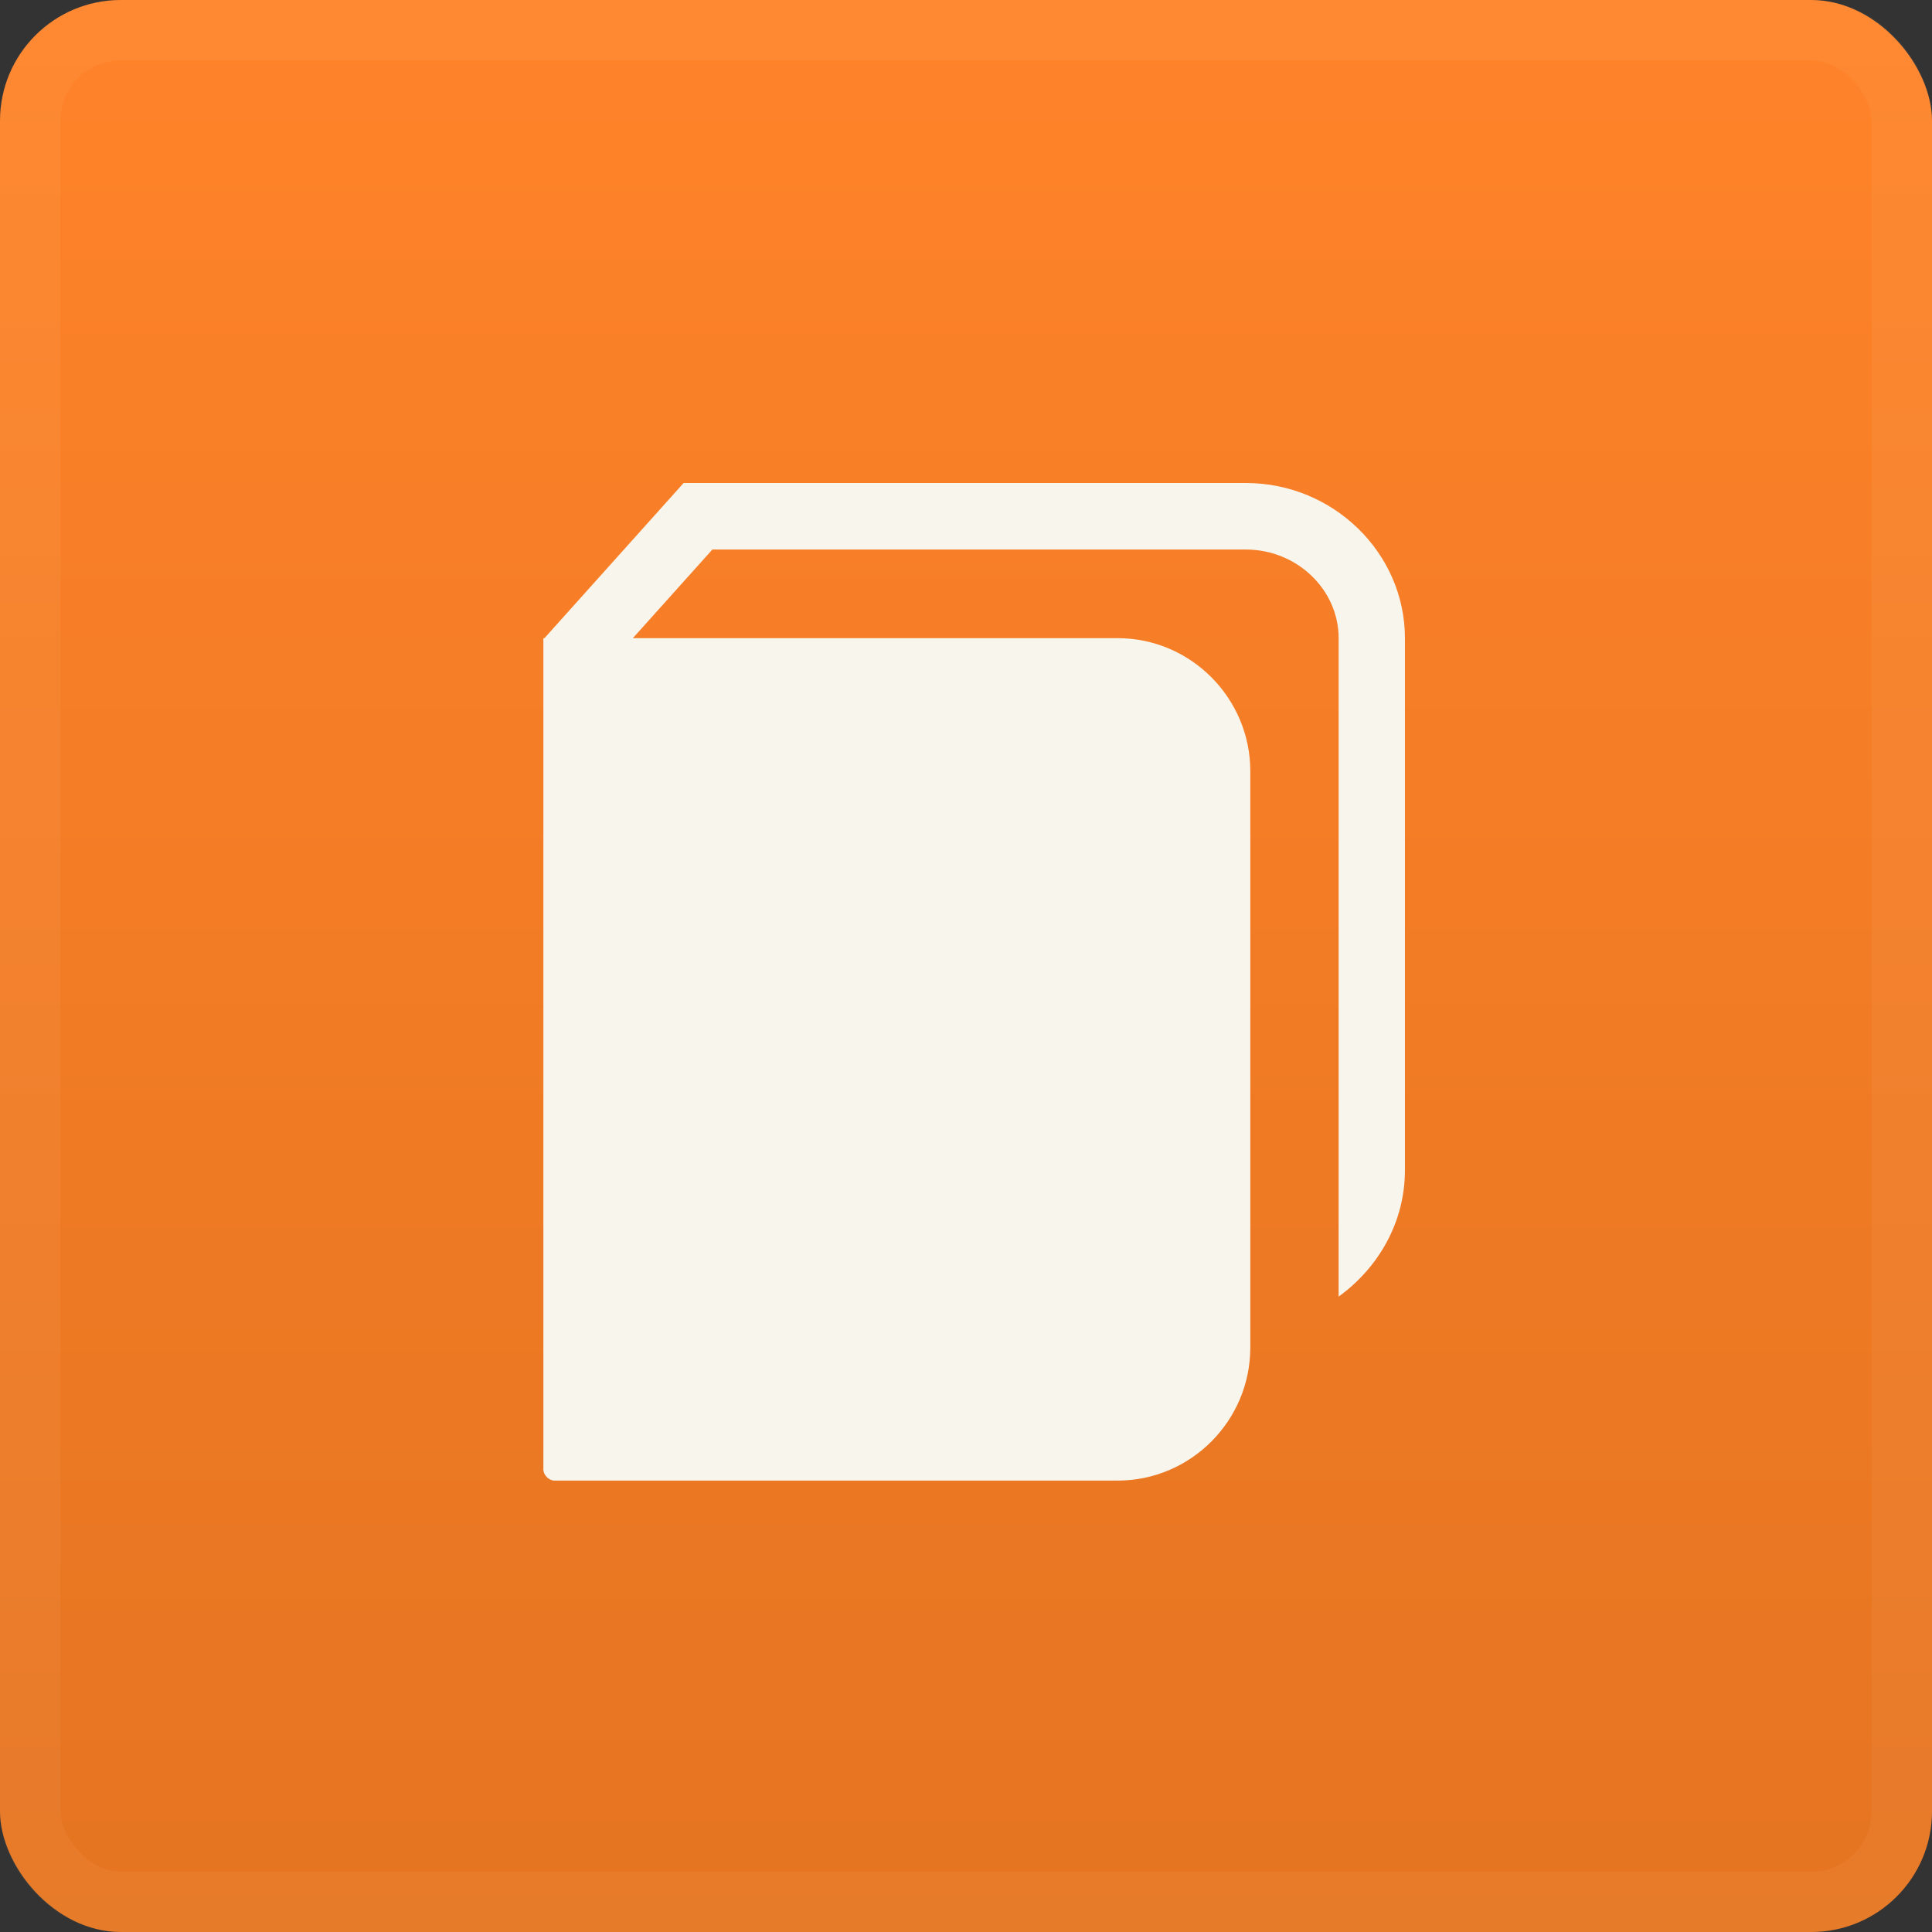 <?xml version="1.0" encoding="UTF-8"?> <svg xmlns="http://www.w3.org/2000/svg" width="32" height="32" viewBox="0 0 32 32" fill="none"><rect x="0" y="0" width="32" height="32" fill="#333333" stroke="none"/><rect width="32" height="32" rx="2" fill="url(#paint0_linear_2466_3513)"></rect><rect x="0.5" y="0.5" width="31" height="31" rx="1.5" stroke="#F8F5ED" stroke-opacity="0.05"></rect><path d="M23.27 10.57V19.383C23.27 20.245 22.831 20.998 22.172 21.476V19.474C22.172 19.438 22.172 19.401 22.172 19.364V10.57C22.172 9.762 21.477 9.102 20.636 9.102H11.799L10.482 10.57H18.513C19.721 10.57 20.709 11.562 20.709 12.773V22.32C20.709 23.532 19.721 24.523 18.513 24.523H9.183C9.091 24.523 9 24.431 9 24.34V10.589V10.57H9.018L11.323 8H20.636C22.081 8 23.27 9.157 23.27 10.57Z" fill="#F8F5ED"></path><defs><linearGradient id="paint0_linear_2466_3513" x1="16" y1="0" x2="16" y2="32" gradientUnits="userSpaceOnUse"><stop stop-color="#FF8329"></stop><stop offset="1" stop-color="#E57421"></stop></linearGradient></defs></svg> 